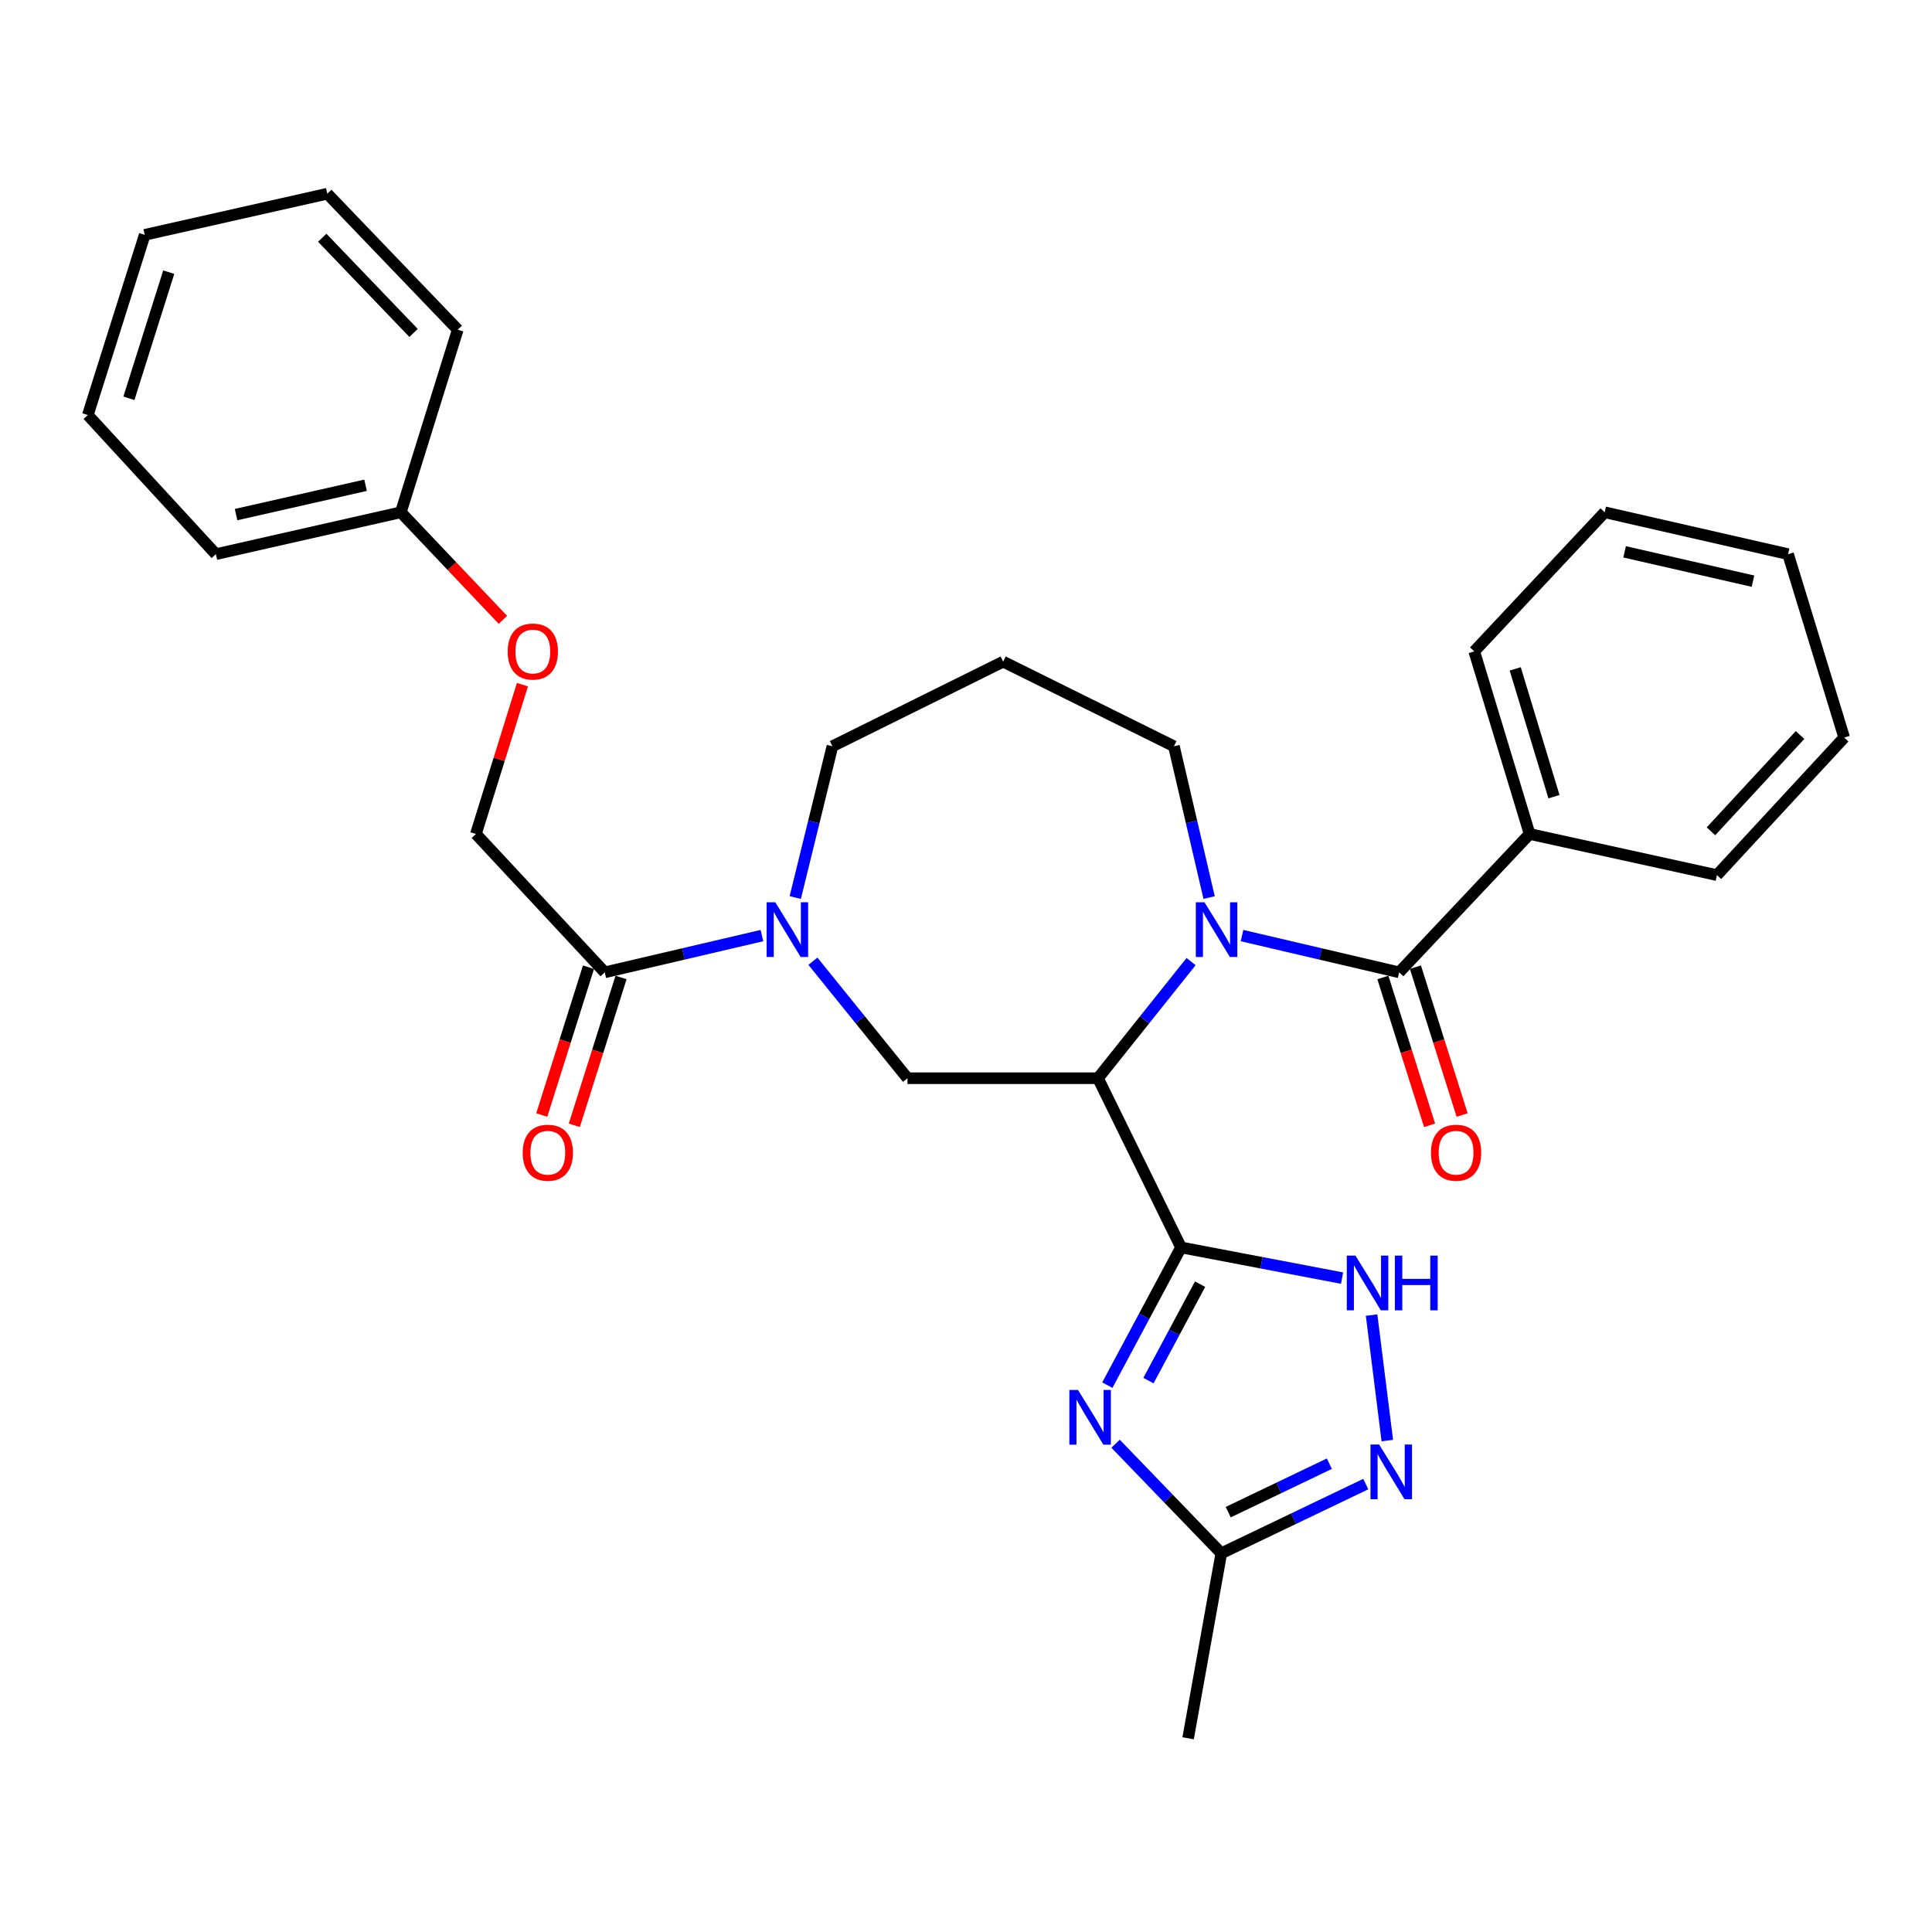 <?xml version='1.0' encoding='iso-8859-1'?>
<svg version='1.1' baseProfile='full'
              xmlns='http://www.w3.org/2000/svg'
                      xmlns:rdkit='http://www.rdkit.org/xml'
                      xmlns:xlink='http://www.w3.org/1999/xlink'
                  xml:space='preserve'
width='1000px' height='1000px' viewBox='0 0 1000 1000'>
<!-- END OF HEADER -->
<rect style='opacity:1.0;fill:#FFFFFF;stroke:none' width='1000' height='1000' x='0' y='0'> </rect>
<path class='bond-0' d='M 611.298,645.659 L 568.32,558.093' style='fill:none;fill-rule:evenodd;stroke:#000000;stroke-width:6px;stroke-linecap:butt;stroke-linejoin:miter;stroke-opacity:1' />
<path class='bond-2' d='M 611.298,645.659 L 592.223,681.307' style='fill:none;fill-rule:evenodd;stroke:#000000;stroke-width:6px;stroke-linecap:butt;stroke-linejoin:miter;stroke-opacity:1' />
<path class='bond-2' d='M 592.223,681.307 L 573.148,716.954' style='fill:none;fill-rule:evenodd;stroke:#0000FF;stroke-width:6px;stroke-linecap:butt;stroke-linejoin:miter;stroke-opacity:1' />
<path class='bond-2' d='M 621.152,664.688 L 607.8,689.642' style='fill:none;fill-rule:evenodd;stroke:#000000;stroke-width:6px;stroke-linecap:butt;stroke-linejoin:miter;stroke-opacity:1' />
<path class='bond-2' d='M 607.8,689.642 L 594.447,714.595' style='fill:none;fill-rule:evenodd;stroke:#0000FF;stroke-width:6px;stroke-linecap:butt;stroke-linejoin:miter;stroke-opacity:1' />
<path class='bond-4' d='M 611.298,645.659 L 652.973,653.603' style='fill:none;fill-rule:evenodd;stroke:#000000;stroke-width:6px;stroke-linecap:butt;stroke-linejoin:miter;stroke-opacity:1' />
<path class='bond-4' d='M 652.973,653.603 L 694.648,661.546' style='fill:none;fill-rule:evenodd;stroke:#0000FF;stroke-width:6px;stroke-linecap:butt;stroke-linejoin:miter;stroke-opacity:1' />
<path class='bond-1' d='M 568.32,558.093 L 592.41,527.905' style='fill:none;fill-rule:evenodd;stroke:#000000;stroke-width:6px;stroke-linecap:butt;stroke-linejoin:miter;stroke-opacity:1' />
<path class='bond-1' d='M 592.41,527.905 L 616.5,497.717' style='fill:none;fill-rule:evenodd;stroke:#0000FF;stroke-width:6px;stroke-linecap:butt;stroke-linejoin:miter;stroke-opacity:1' />
<path class='bond-7' d='M 568.32,558.093 L 469.712,558.093' style='fill:none;fill-rule:evenodd;stroke:#000000;stroke-width:6px;stroke-linecap:butt;stroke-linejoin:miter;stroke-opacity:1' />
<path class='bond-3' d='M 642.867,484.255 L 683.531,493.767' style='fill:none;fill-rule:evenodd;stroke:#0000FF;stroke-width:6px;stroke-linecap:butt;stroke-linejoin:miter;stroke-opacity:1' />
<path class='bond-3' d='M 683.531,493.767 L 724.196,503.278' style='fill:none;fill-rule:evenodd;stroke:#000000;stroke-width:6px;stroke-linecap:butt;stroke-linejoin:miter;stroke-opacity:1' />
<path class='bond-14' d='M 625.839,464.579 L 616.728,425.424' style='fill:none;fill-rule:evenodd;stroke:#0000FF;stroke-width:6px;stroke-linecap:butt;stroke-linejoin:miter;stroke-opacity:1' />
<path class='bond-14' d='M 616.728,425.424 L 607.618,386.268' style='fill:none;fill-rule:evenodd;stroke:#000000;stroke-width:6px;stroke-linecap:butt;stroke-linejoin:miter;stroke-opacity:1' />
<path class='bond-8' d='M 577.422,747.273 L 604.783,775.631' style='fill:none;fill-rule:evenodd;stroke:#0000FF;stroke-width:6px;stroke-linecap:butt;stroke-linejoin:miter;stroke-opacity:1' />
<path class='bond-8' d='M 604.783,775.631 L 632.144,803.989' style='fill:none;fill-rule:evenodd;stroke:#000000;stroke-width:6px;stroke-linecap:butt;stroke-linejoin:miter;stroke-opacity:1' />
<path class='bond-10' d='M 715.773,505.939 L 727.861,544.2' style='fill:none;fill-rule:evenodd;stroke:#000000;stroke-width:6px;stroke-linecap:butt;stroke-linejoin:miter;stroke-opacity:1' />
<path class='bond-10' d='M 727.861,544.2 L 739.949,582.462' style='fill:none;fill-rule:evenodd;stroke:#FF0000;stroke-width:6px;stroke-linecap:butt;stroke-linejoin:miter;stroke-opacity:1' />
<path class='bond-10' d='M 732.619,500.617 L 744.707,538.878' style='fill:none;fill-rule:evenodd;stroke:#000000;stroke-width:6px;stroke-linecap:butt;stroke-linejoin:miter;stroke-opacity:1' />
<path class='bond-10' d='M 744.707,538.878 L 756.795,577.139' style='fill:none;fill-rule:evenodd;stroke:#FF0000;stroke-width:6px;stroke-linecap:butt;stroke-linejoin:miter;stroke-opacity:1' />
<path class='bond-11' d='M 724.196,503.278 L 791.721,431.661' style='fill:none;fill-rule:evenodd;stroke:#000000;stroke-width:6px;stroke-linecap:butt;stroke-linejoin:miter;stroke-opacity:1' />
<path class='bond-6' d='M 709.929,680.685 L 718.072,745.64' style='fill:none;fill-rule:evenodd;stroke:#0000FF;stroke-width:6px;stroke-linecap:butt;stroke-linejoin:miter;stroke-opacity:1' />
<path class='bond-5' d='M 420.759,497.523 L 445.235,527.808' style='fill:none;fill-rule:evenodd;stroke:#0000FF;stroke-width:6px;stroke-linecap:butt;stroke-linejoin:miter;stroke-opacity:1' />
<path class='bond-5' d='M 445.235,527.808 L 469.712,558.093' style='fill:none;fill-rule:evenodd;stroke:#000000;stroke-width:6px;stroke-linecap:butt;stroke-linejoin:miter;stroke-opacity:1' />
<path class='bond-9' d='M 394.379,484.254 L 353.7,493.766' style='fill:none;fill-rule:evenodd;stroke:#0000FF;stroke-width:6px;stroke-linecap:butt;stroke-linejoin:miter;stroke-opacity:1' />
<path class='bond-9' d='M 353.7,493.766 L 313.021,503.278' style='fill:none;fill-rule:evenodd;stroke:#000000;stroke-width:6px;stroke-linecap:butt;stroke-linejoin:miter;stroke-opacity:1' />
<path class='bond-17' d='M 411.624,464.572 L 421.24,425.42' style='fill:none;fill-rule:evenodd;stroke:#0000FF;stroke-width:6px;stroke-linecap:butt;stroke-linejoin:miter;stroke-opacity:1' />
<path class='bond-17' d='M 421.24,425.42 L 430.856,386.268' style='fill:none;fill-rule:evenodd;stroke:#000000;stroke-width:6px;stroke-linecap:butt;stroke-linejoin:miter;stroke-opacity:1' />
<path class='bond-30' d='M 706.925,768.159 L 669.535,786.074' style='fill:none;fill-rule:evenodd;stroke:#0000FF;stroke-width:6px;stroke-linecap:butt;stroke-linejoin:miter;stroke-opacity:1' />
<path class='bond-30' d='M 669.535,786.074 L 632.144,803.989' style='fill:none;fill-rule:evenodd;stroke:#000000;stroke-width:6px;stroke-linecap:butt;stroke-linejoin:miter;stroke-opacity:1' />
<path class='bond-30' d='M 688.074,757.601 L 661.901,770.142' style='fill:none;fill-rule:evenodd;stroke:#0000FF;stroke-width:6px;stroke-linecap:butt;stroke-linejoin:miter;stroke-opacity:1' />
<path class='bond-30' d='M 661.901,770.142 L 635.728,782.682' style='fill:none;fill-rule:evenodd;stroke:#000000;stroke-width:6px;stroke-linecap:butt;stroke-linejoin:miter;stroke-opacity:1' />
<path class='bond-19' d='M 632.144,803.989 L 614.969,899.731' style='fill:none;fill-rule:evenodd;stroke:#000000;stroke-width:6px;stroke-linecap:butt;stroke-linejoin:miter;stroke-opacity:1' />
<path class='bond-12' d='M 313.021,503.278 L 246.331,431.661' style='fill:none;fill-rule:evenodd;stroke:#000000;stroke-width:6px;stroke-linecap:butt;stroke-linejoin:miter;stroke-opacity:1' />
<path class='bond-13' d='M 304.598,500.617 L 292.51,538.878' style='fill:none;fill-rule:evenodd;stroke:#000000;stroke-width:6px;stroke-linecap:butt;stroke-linejoin:miter;stroke-opacity:1' />
<path class='bond-13' d='M 292.51,538.878 L 280.422,577.139' style='fill:none;fill-rule:evenodd;stroke:#FF0000;stroke-width:6px;stroke-linecap:butt;stroke-linejoin:miter;stroke-opacity:1' />
<path class='bond-13' d='M 321.444,505.939 L 309.356,544.2' style='fill:none;fill-rule:evenodd;stroke:#000000;stroke-width:6px;stroke-linecap:butt;stroke-linejoin:miter;stroke-opacity:1' />
<path class='bond-13' d='M 309.356,544.2 L 297.268,582.462' style='fill:none;fill-rule:evenodd;stroke:#FF0000;stroke-width:6px;stroke-linecap:butt;stroke-linejoin:miter;stroke-opacity:1' />
<path class='bond-20' d='M 791.721,431.661 L 763.072,337.155' style='fill:none;fill-rule:evenodd;stroke:#000000;stroke-width:6px;stroke-linecap:butt;stroke-linejoin:miter;stroke-opacity:1' />
<path class='bond-20' d='M 804.33,412.36 L 784.276,346.206' style='fill:none;fill-rule:evenodd;stroke:#000000;stroke-width:6px;stroke-linecap:butt;stroke-linejoin:miter;stroke-opacity:1' />
<path class='bond-21' d='M 791.721,431.661 L 888.679,452.958' style='fill:none;fill-rule:evenodd;stroke:#000000;stroke-width:6px;stroke-linecap:butt;stroke-linejoin:miter;stroke-opacity:1' />
<path class='bond-15' d='M 246.331,431.661 L 258.372,393.025' style='fill:none;fill-rule:evenodd;stroke:#000000;stroke-width:6px;stroke-linecap:butt;stroke-linejoin:miter;stroke-opacity:1' />
<path class='bond-15' d='M 258.372,393.025 L 270.413,354.39' style='fill:none;fill-rule:evenodd;stroke:#FF0000;stroke-width:6px;stroke-linecap:butt;stroke-linejoin:miter;stroke-opacity:1' />
<path class='bond-16' d='M 607.618,386.268 L 519.237,342.475' style='fill:none;fill-rule:evenodd;stroke:#000000;stroke-width:6px;stroke-linecap:butt;stroke-linejoin:miter;stroke-opacity:1' />
<path class='bond-18' d='M 260.303,320.838 L 233.889,292.997' style='fill:none;fill-rule:evenodd;stroke:#FF0000;stroke-width:6px;stroke-linecap:butt;stroke-linejoin:miter;stroke-opacity:1' />
<path class='bond-18' d='M 233.889,292.997 L 207.475,265.155' style='fill:none;fill-rule:evenodd;stroke:#000000;stroke-width:6px;stroke-linecap:butt;stroke-linejoin:miter;stroke-opacity:1' />
<path class='bond-31' d='M 519.237,342.475 L 430.856,386.268' style='fill:none;fill-rule:evenodd;stroke:#000000;stroke-width:6px;stroke-linecap:butt;stroke-linejoin:miter;stroke-opacity:1' />
<path class='bond-22' d='M 207.475,265.155 L 111.733,286.836' style='fill:none;fill-rule:evenodd;stroke:#000000;stroke-width:6px;stroke-linecap:butt;stroke-linejoin:miter;stroke-opacity:1' />
<path class='bond-22' d='M 189.212,251.177 L 122.192,266.354' style='fill:none;fill-rule:evenodd;stroke:#000000;stroke-width:6px;stroke-linecap:butt;stroke-linejoin:miter;stroke-opacity:1' />
<path class='bond-23' d='M 207.475,265.155 L 236.928,170.65' style='fill:none;fill-rule:evenodd;stroke:#000000;stroke-width:6px;stroke-linecap:butt;stroke-linejoin:miter;stroke-opacity:1' />
<path class='bond-25' d='M 763.072,337.155 L 830.587,265.155' style='fill:none;fill-rule:evenodd;stroke:#000000;stroke-width:6px;stroke-linecap:butt;stroke-linejoin:miter;stroke-opacity:1' />
<path class='bond-24' d='M 888.679,452.958 L 954.545,381.763' style='fill:none;fill-rule:evenodd;stroke:#000000;stroke-width:6px;stroke-linecap:butt;stroke-linejoin:miter;stroke-opacity:1' />
<path class='bond-24' d='M 885.591,430.282 L 931.698,380.445' style='fill:none;fill-rule:evenodd;stroke:#000000;stroke-width:6px;stroke-linecap:butt;stroke-linejoin:miter;stroke-opacity:1' />
<path class='bond-27' d='M 111.733,286.836 L 45.455,214.826' style='fill:none;fill-rule:evenodd;stroke:#000000;stroke-width:6px;stroke-linecap:butt;stroke-linejoin:miter;stroke-opacity:1' />
<path class='bond-26' d='M 236.928,170.65 L 169.413,100.269' style='fill:none;fill-rule:evenodd;stroke:#000000;stroke-width:6px;stroke-linecap:butt;stroke-linejoin:miter;stroke-opacity:1' />
<path class='bond-26' d='M 214.052,172.323 L 166.792,123.056' style='fill:none;fill-rule:evenodd;stroke:#000000;stroke-width:6px;stroke-linecap:butt;stroke-linejoin:miter;stroke-opacity:1' />
<path class='bond-28' d='M 954.545,381.763 L 925.504,286.836' style='fill:none;fill-rule:evenodd;stroke:#000000;stroke-width:6px;stroke-linecap:butt;stroke-linejoin:miter;stroke-opacity:1' />
<path class='bond-32' d='M 830.587,265.155 L 925.504,286.836' style='fill:none;fill-rule:evenodd;stroke:#000000;stroke-width:6px;stroke-linecap:butt;stroke-linejoin:miter;stroke-opacity:1' />
<path class='bond-32' d='M 840.89,285.63 L 907.332,300.807' style='fill:none;fill-rule:evenodd;stroke:#000000;stroke-width:6px;stroke-linecap:butt;stroke-linejoin:miter;stroke-opacity:1' />
<path class='bond-29' d='M 169.413,100.269 L 74.908,121.557' style='fill:none;fill-rule:evenodd;stroke:#000000;stroke-width:6px;stroke-linecap:butt;stroke-linejoin:miter;stroke-opacity:1' />
<path class='bond-33' d='M 45.455,214.826 L 74.908,121.557' style='fill:none;fill-rule:evenodd;stroke:#000000;stroke-width:6px;stroke-linecap:butt;stroke-linejoin:miter;stroke-opacity:1' />
<path class='bond-33' d='M 66.719,206.155 L 87.337,140.868' style='fill:none;fill-rule:evenodd;stroke:#000000;stroke-width:6px;stroke-linecap:butt;stroke-linejoin:miter;stroke-opacity:1' />
<path  class='atom-2' d='M 623.44 467.016
L 632.72 482.016
Q 633.64 483.496, 635.12 486.176
Q 636.6 488.856, 636.68 489.016
L 636.68 467.016
L 640.44 467.016
L 640.44 495.336
L 636.56 495.336
L 626.6 478.936
Q 625.44 477.016, 624.2 474.816
Q 623 472.616, 622.64 471.936
L 622.64 495.336
L 618.96 495.336
L 618.96 467.016
L 623.44 467.016
' fill='#0000FF'/>
<path  class='atom-3' d='M 557.977 719.448
L 567.257 734.448
Q 568.177 735.928, 569.657 738.608
Q 571.137 741.288, 571.217 741.448
L 571.217 719.448
L 574.977 719.448
L 574.977 747.768
L 571.097 747.768
L 561.137 731.368
Q 559.977 729.448, 558.737 727.248
Q 557.537 725.048, 557.177 724.368
L 557.177 747.768
L 553.497 747.768
L 553.497 719.448
L 557.977 719.448
' fill='#0000FF'/>
<path  class='atom-5' d='M 701.585 649.902
L 710.865 664.902
Q 711.785 666.382, 713.265 669.062
Q 714.745 671.742, 714.825 671.902
L 714.825 649.902
L 718.585 649.902
L 718.585 678.222
L 714.705 678.222
L 704.745 661.822
Q 703.585 659.902, 702.345 657.702
Q 701.145 655.502, 700.785 654.822
L 700.785 678.222
L 697.105 678.222
L 697.105 649.902
L 701.585 649.902
' fill='#0000FF'/>
<path  class='atom-5' d='M 721.985 649.902
L 725.825 649.902
L 725.825 661.942
L 740.305 661.942
L 740.305 649.902
L 744.145 649.902
L 744.145 678.222
L 740.305 678.222
L 740.305 665.142
L 725.825 665.142
L 725.825 678.222
L 721.985 678.222
L 721.985 649.902
' fill='#0000FF'/>
<path  class='atom-6' d='M 401.286 467.016
L 410.566 482.016
Q 411.486 483.496, 412.966 486.176
Q 414.446 488.856, 414.526 489.016
L 414.526 467.016
L 418.286 467.016
L 418.286 495.336
L 414.406 495.336
L 404.446 478.936
Q 403.286 477.016, 402.046 474.816
Q 400.846 472.616, 400.486 471.936
L 400.486 495.336
L 396.806 495.336
L 396.806 467.016
L 401.286 467.016
' fill='#0000FF'/>
<path  class='atom-7' d='M 713.843 747.685
L 723.123 762.685
Q 724.043 764.165, 725.523 766.845
Q 727.003 769.525, 727.083 769.685
L 727.083 747.685
L 730.843 747.685
L 730.843 776.005
L 726.963 776.005
L 717.003 759.605
Q 715.843 757.685, 714.603 755.485
Q 713.403 753.285, 713.043 752.605
L 713.043 776.005
L 709.363 776.005
L 709.363 747.685
L 713.843 747.685
' fill='#0000FF'/>
<path  class='atom-11' d='M 740.669 596.646
Q 740.669 589.846, 744.029 586.046
Q 747.389 582.246, 753.669 582.246
Q 759.949 582.246, 763.309 586.046
Q 766.669 589.846, 766.669 596.646
Q 766.669 603.526, 763.269 607.446
Q 759.869 611.326, 753.669 611.326
Q 747.429 611.326, 744.029 607.446
Q 740.669 603.566, 740.669 596.646
M 753.669 608.126
Q 757.989 608.126, 760.309 605.246
Q 762.669 602.326, 762.669 596.646
Q 762.669 591.086, 760.309 588.286
Q 757.989 585.446, 753.669 585.446
Q 749.349 585.446, 746.989 588.246
Q 744.669 591.046, 744.669 596.646
Q 744.669 602.366, 746.989 605.246
Q 749.349 608.126, 753.669 608.126
' fill='#FF0000'/>
<path  class='atom-14' d='M 270.548 596.646
Q 270.548 589.846, 273.908 586.046
Q 277.268 582.246, 283.548 582.246
Q 289.828 582.246, 293.188 586.046
Q 296.548 589.846, 296.548 596.646
Q 296.548 603.526, 293.148 607.446
Q 289.748 611.326, 283.548 611.326
Q 277.308 611.326, 273.908 607.446
Q 270.548 603.566, 270.548 596.646
M 283.548 608.126
Q 287.868 608.126, 290.188 605.246
Q 292.548 602.326, 292.548 596.646
Q 292.548 591.086, 290.188 588.286
Q 287.868 585.446, 283.548 585.446
Q 279.228 585.446, 276.868 588.246
Q 274.548 591.046, 274.548 596.646
Q 274.548 602.366, 276.868 605.246
Q 279.228 608.126, 283.548 608.126
' fill='#FF0000'/>
<path  class='atom-16' d='M 262.785 337.235
Q 262.785 330.435, 266.145 326.635
Q 269.505 322.835, 275.785 322.835
Q 282.065 322.835, 285.425 326.635
Q 288.785 330.435, 288.785 337.235
Q 288.785 344.115, 285.385 348.035
Q 281.985 351.915, 275.785 351.915
Q 269.545 351.915, 266.145 348.035
Q 262.785 344.155, 262.785 337.235
M 275.785 348.715
Q 280.105 348.715, 282.425 345.835
Q 284.785 342.915, 284.785 337.235
Q 284.785 331.675, 282.425 328.875
Q 280.105 326.035, 275.785 326.035
Q 271.465 326.035, 269.105 328.835
Q 266.785 331.635, 266.785 337.235
Q 266.785 342.955, 269.105 345.835
Q 271.465 348.715, 275.785 348.715
' fill='#FF0000'/>
</svg>

